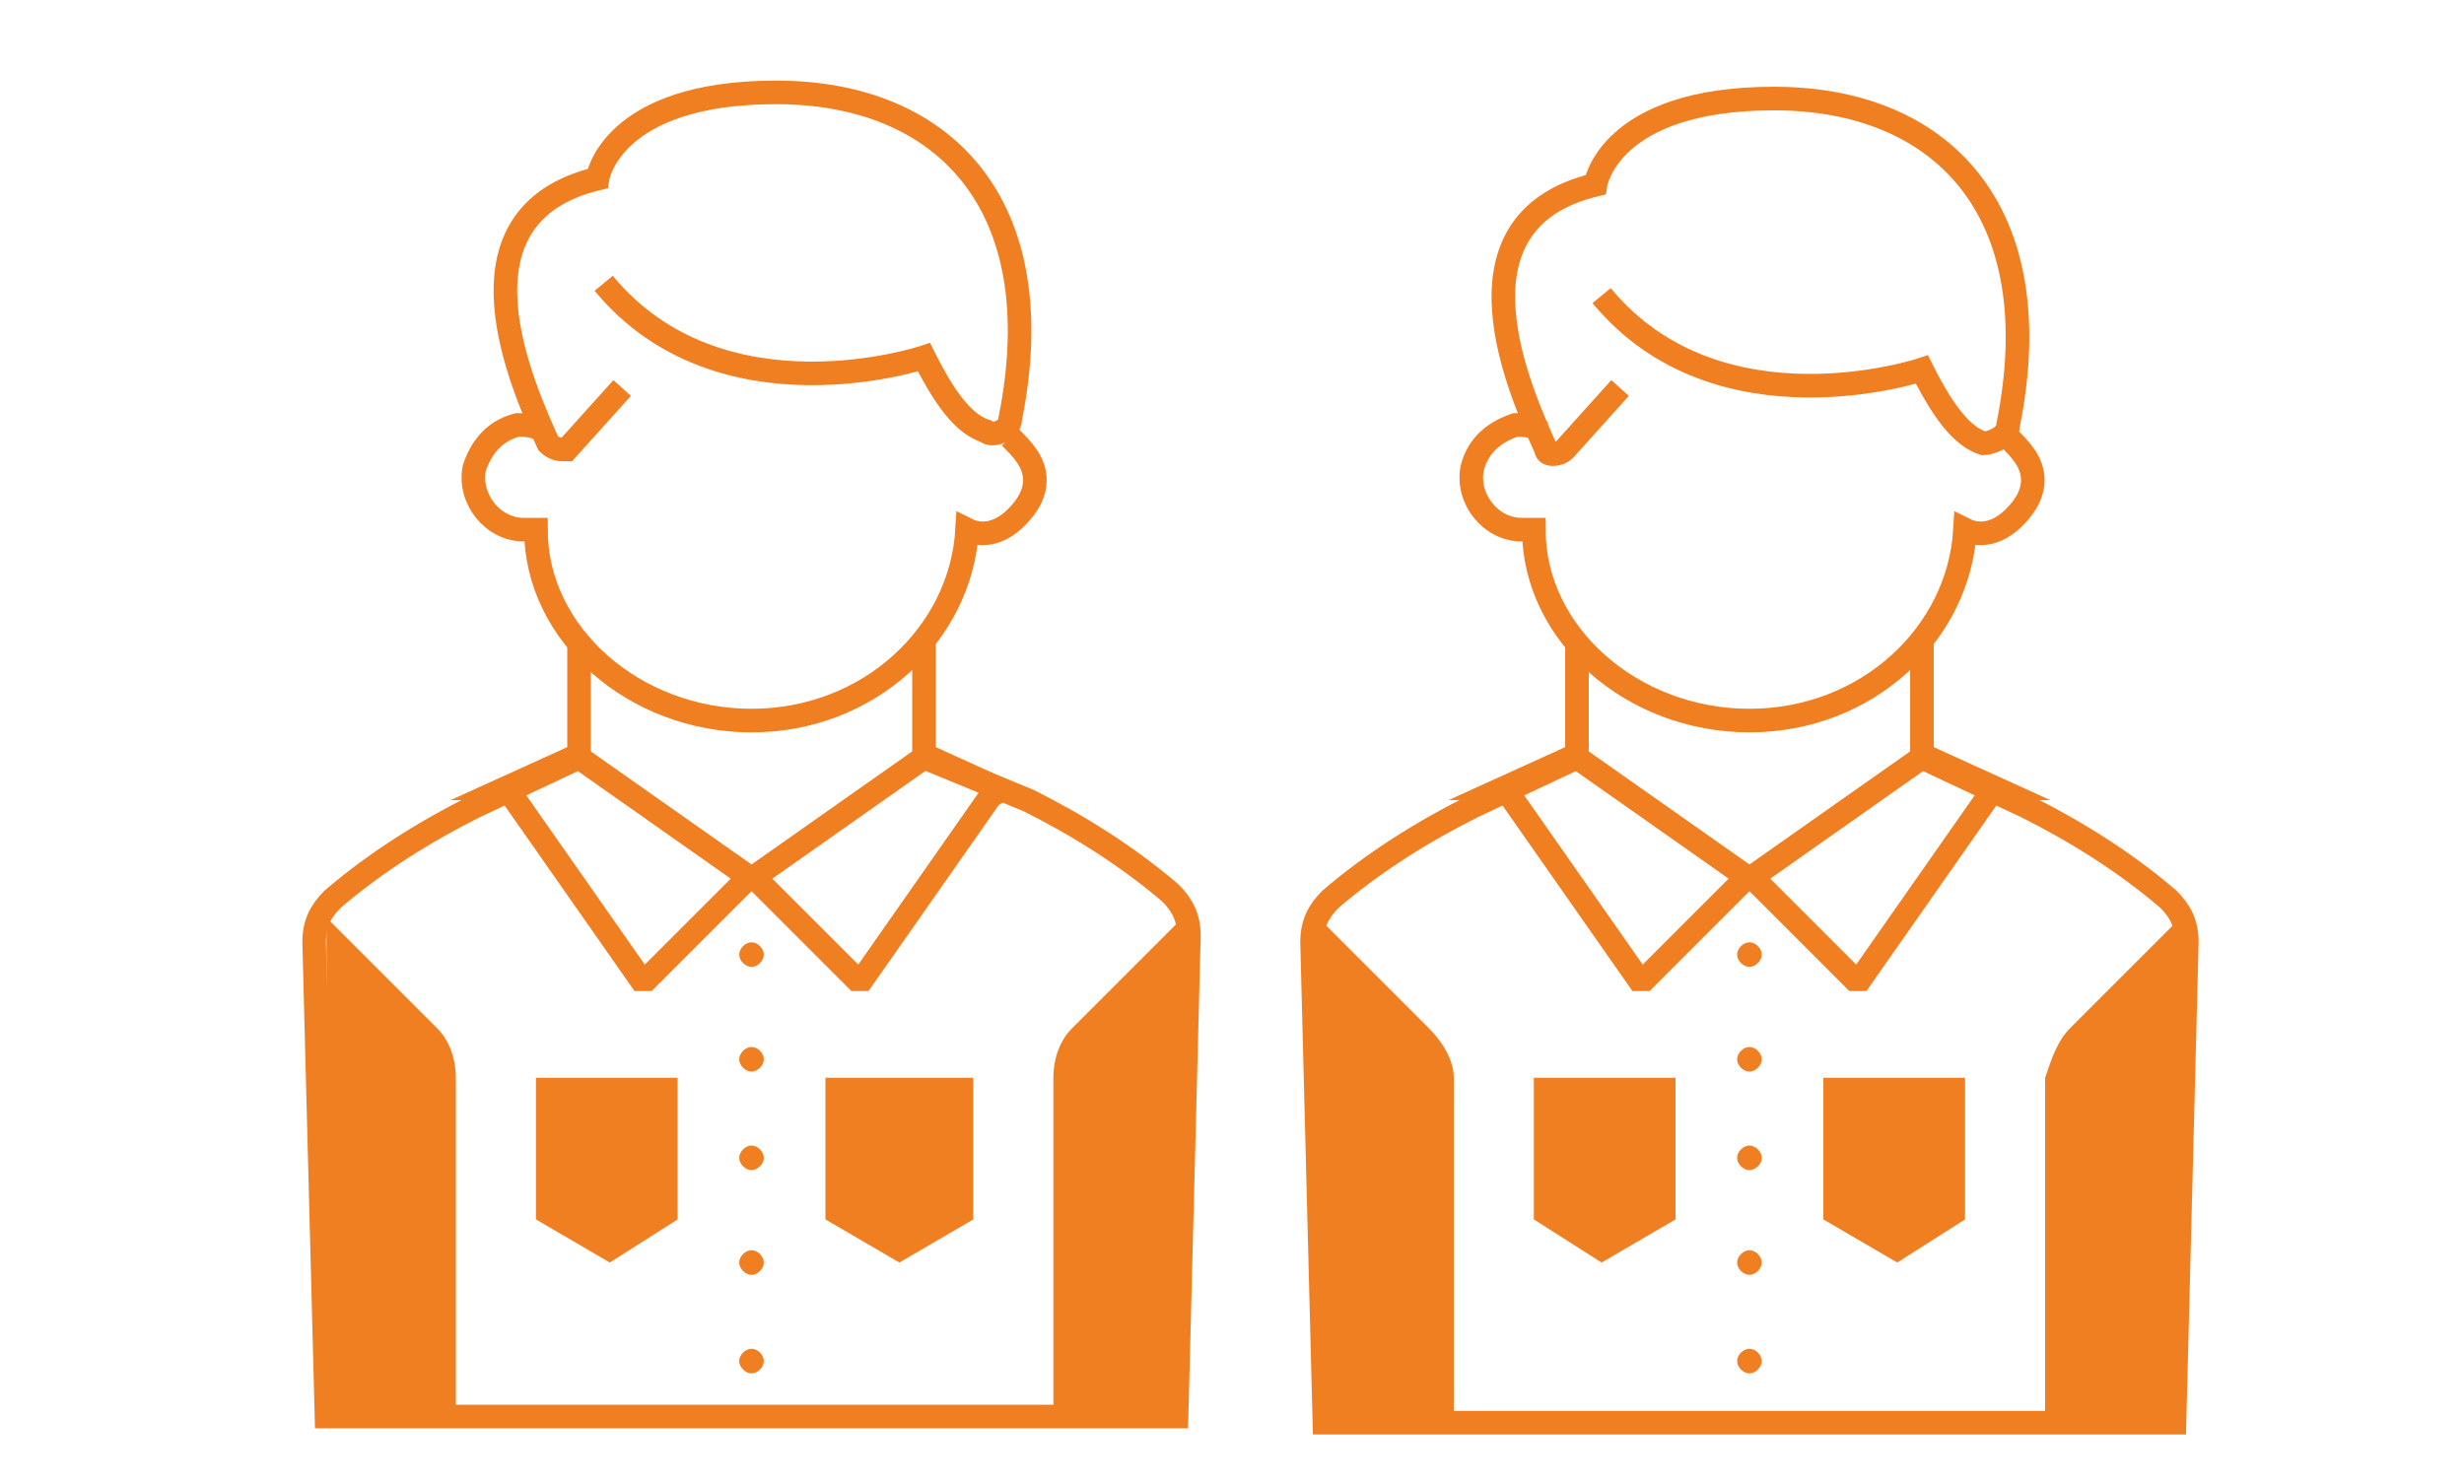 <svg xmlns="http://www.w3.org/2000/svg" x="0" y="0" viewBox="0 0 40 24.1" xml:space="preserve"><style>.st0{fill:none;stroke:#f07f22;stroke-width:.383;stroke-miterlimit:10}.st1{fill:#f07f22}</style><path class="st0" d="M9.4 12.3l-1.7.8c-.8.4-1.6.9-2.3 1.5-.2.2-.3.4-.3.7l.2 7.7h13.8l.2-7.8c0-.3-.1-.5-.3-.7-.7-.6-1.5-1.1-2.3-1.5l-1.7-.7"/><path class="st0" d="M8.3 12.9l2.1 3h.1l1.6-1.6v-.1l-2.7-1.9h-.1l-1.1.5c.1 0 .1.1.1.1zM16.1 12.9l-2.1 3h-.1l-1.6-1.6v-.1l2.7-1.9h.1l1.1.5s0 .1-.1.1z"/><path class="st1" d="M7.1 16.7l-1.8-1.8V23h2.1v-5.5c0-.3-.1-.6-.3-.8M17.4 16.7l1.8-1.8V23h-2.1v-5.5c0-.3.1-.6.3-.8"/><path class="st0" d="M8.8 7c-.1-.1-.3-.1-.4-.1-.4.1-.6.4-.7.7-.1.5.3 1 .8 1h.2c0 1.7 1.6 3.1 3.5 3.1s3.4-1.4 3.5-3.1c.2.1.5.1.8-.2.2-.2.3-.4.3-.6 0-.3-.2-.5-.4-.7"/><path class="st0" d="M10.1 6.3l-.9 1c-.1 0-.2 0-.3-.1-.4-.9-1.7-3.7.8-4.3 0 0 .2-1.4 2.9-1.4 2.7 0 4.5 1.8 3.8 5.3 0 .2-.3.3-.4.2-.3-.1-.6-.4-1-1.2 0 0-3.3 1.1-5.2-1.2M9.4 12.3v-1.9M15 12.3v-1.9"/><path class="st1" d="M11 19.8l-1.1.7-1.2-.7v-2.3H11zM15.8 19.8l-1.2.7-1.2-.7v-2.3h2.4zM12.4 15.5c0 .1-.1.2-.2.2s-.2-.1-.2-.2.1-.2.2-.2.2.1.2.2M12.4 17.2c0 .1-.1.2-.2.2s-.2-.1-.2-.2.1-.2.2-.2.2.1.2.2M12.4 18.8c0 .1-.1.2-.2.2s-.2-.1-.2-.2.1-.2.2-.2.2.1.2.2M12.4 20.5c0 .1-.1.2-.2.2s-.2-.1-.2-.2.1-.2.2-.2.2.1.2.2M12.4 22.1c0 .1-.1.2-.2.2s-.2-.1-.2-.2.1-.2.2-.2.2.1.2.2"/><path class="st0" d="M25.6 12.3l-1.7.8c-.8.4-1.6.9-2.3 1.5-.2.2-.3.4-.3.7l.2 7.8h13.8l.2-7.8c0-.3-.1-.5-.3-.7-.7-.6-1.5-1.1-2.3-1.5l-1.7-.8"/><path class="st0" d="M24.5 12.9l2.1 3h.1l1.6-1.6v-.1l-2.7-1.9h-.1l-1.1.5c.1 0 0 .1.1.1zM32.3 12.9l-2.1 3h-.1l-1.6-1.6v-.1l2.7-1.9h.1l1.1.5c-.1 0-.1.1-.1.1z"/><path class="st1" d="M23.2 16.7l-1.8-1.8.1 8.1h2.1v-5.5c0-.3-.2-.6-.4-.8M33.6 16.7l1.8-1.8-.1 8.1h-2.1v-5.5c.1-.3.2-.6.4-.8"/><path class="st0" d="M25 7c-.1-.1-.3-.1-.4-.1-.3.1-.6.3-.7.7-.1.5.3 1 .8 1h.2c0 1.7 1.6 3.1 3.5 3.1s3.4-1.4 3.5-3.1c.2.1.5.1.8-.2.2-.2.3-.4.3-.6 0-.3-.2-.5-.4-.7"/><path class="st0" d="M26.3 6.3l-.9 1c-.1.1-.3.1-.3 0-.4-.9-1.7-3.7.8-4.3 0 0 .2-1.4 2.9-1.4 2.7 0 4.5 1.8 3.8 5.3 0 .2-.3.3-.4.3-.3-.1-.6-.4-1-1.2 0 0-3.3 1.1-5.2-1.2M25.6 12.3v-1.9M31.2 12.3v-1.9"/><path class="st1" d="M27.2 19.8l-1.2.7-1.1-.7v-2.3h2.3zM31.9 19.8l-1.1.7-1.2-.7v-2.3h2.3zM28.6 15.5c0 .1-.1.2-.2.2s-.2-.1-.2-.2.1-.2.2-.2.2.1.2.2M28.6 17.2c0 .1-.1.2-.2.2s-.2-.1-.2-.2.1-.2.2-.2.2.1.2.2M28.6 18.8c0 .1-.1.2-.2.2s-.2-.1-.2-.2.1-.2.2-.2.2.1.2.2M28.6 20.5c0 .1-.1.2-.2.2s-.2-.1-.2-.2.1-.2.2-.2.2.1.2.2M28.6 22.1c0 .1-.1.2-.2.2s-.2-.1-.2-.2.1-.2.2-.2.2.1.2.2"/></svg>
